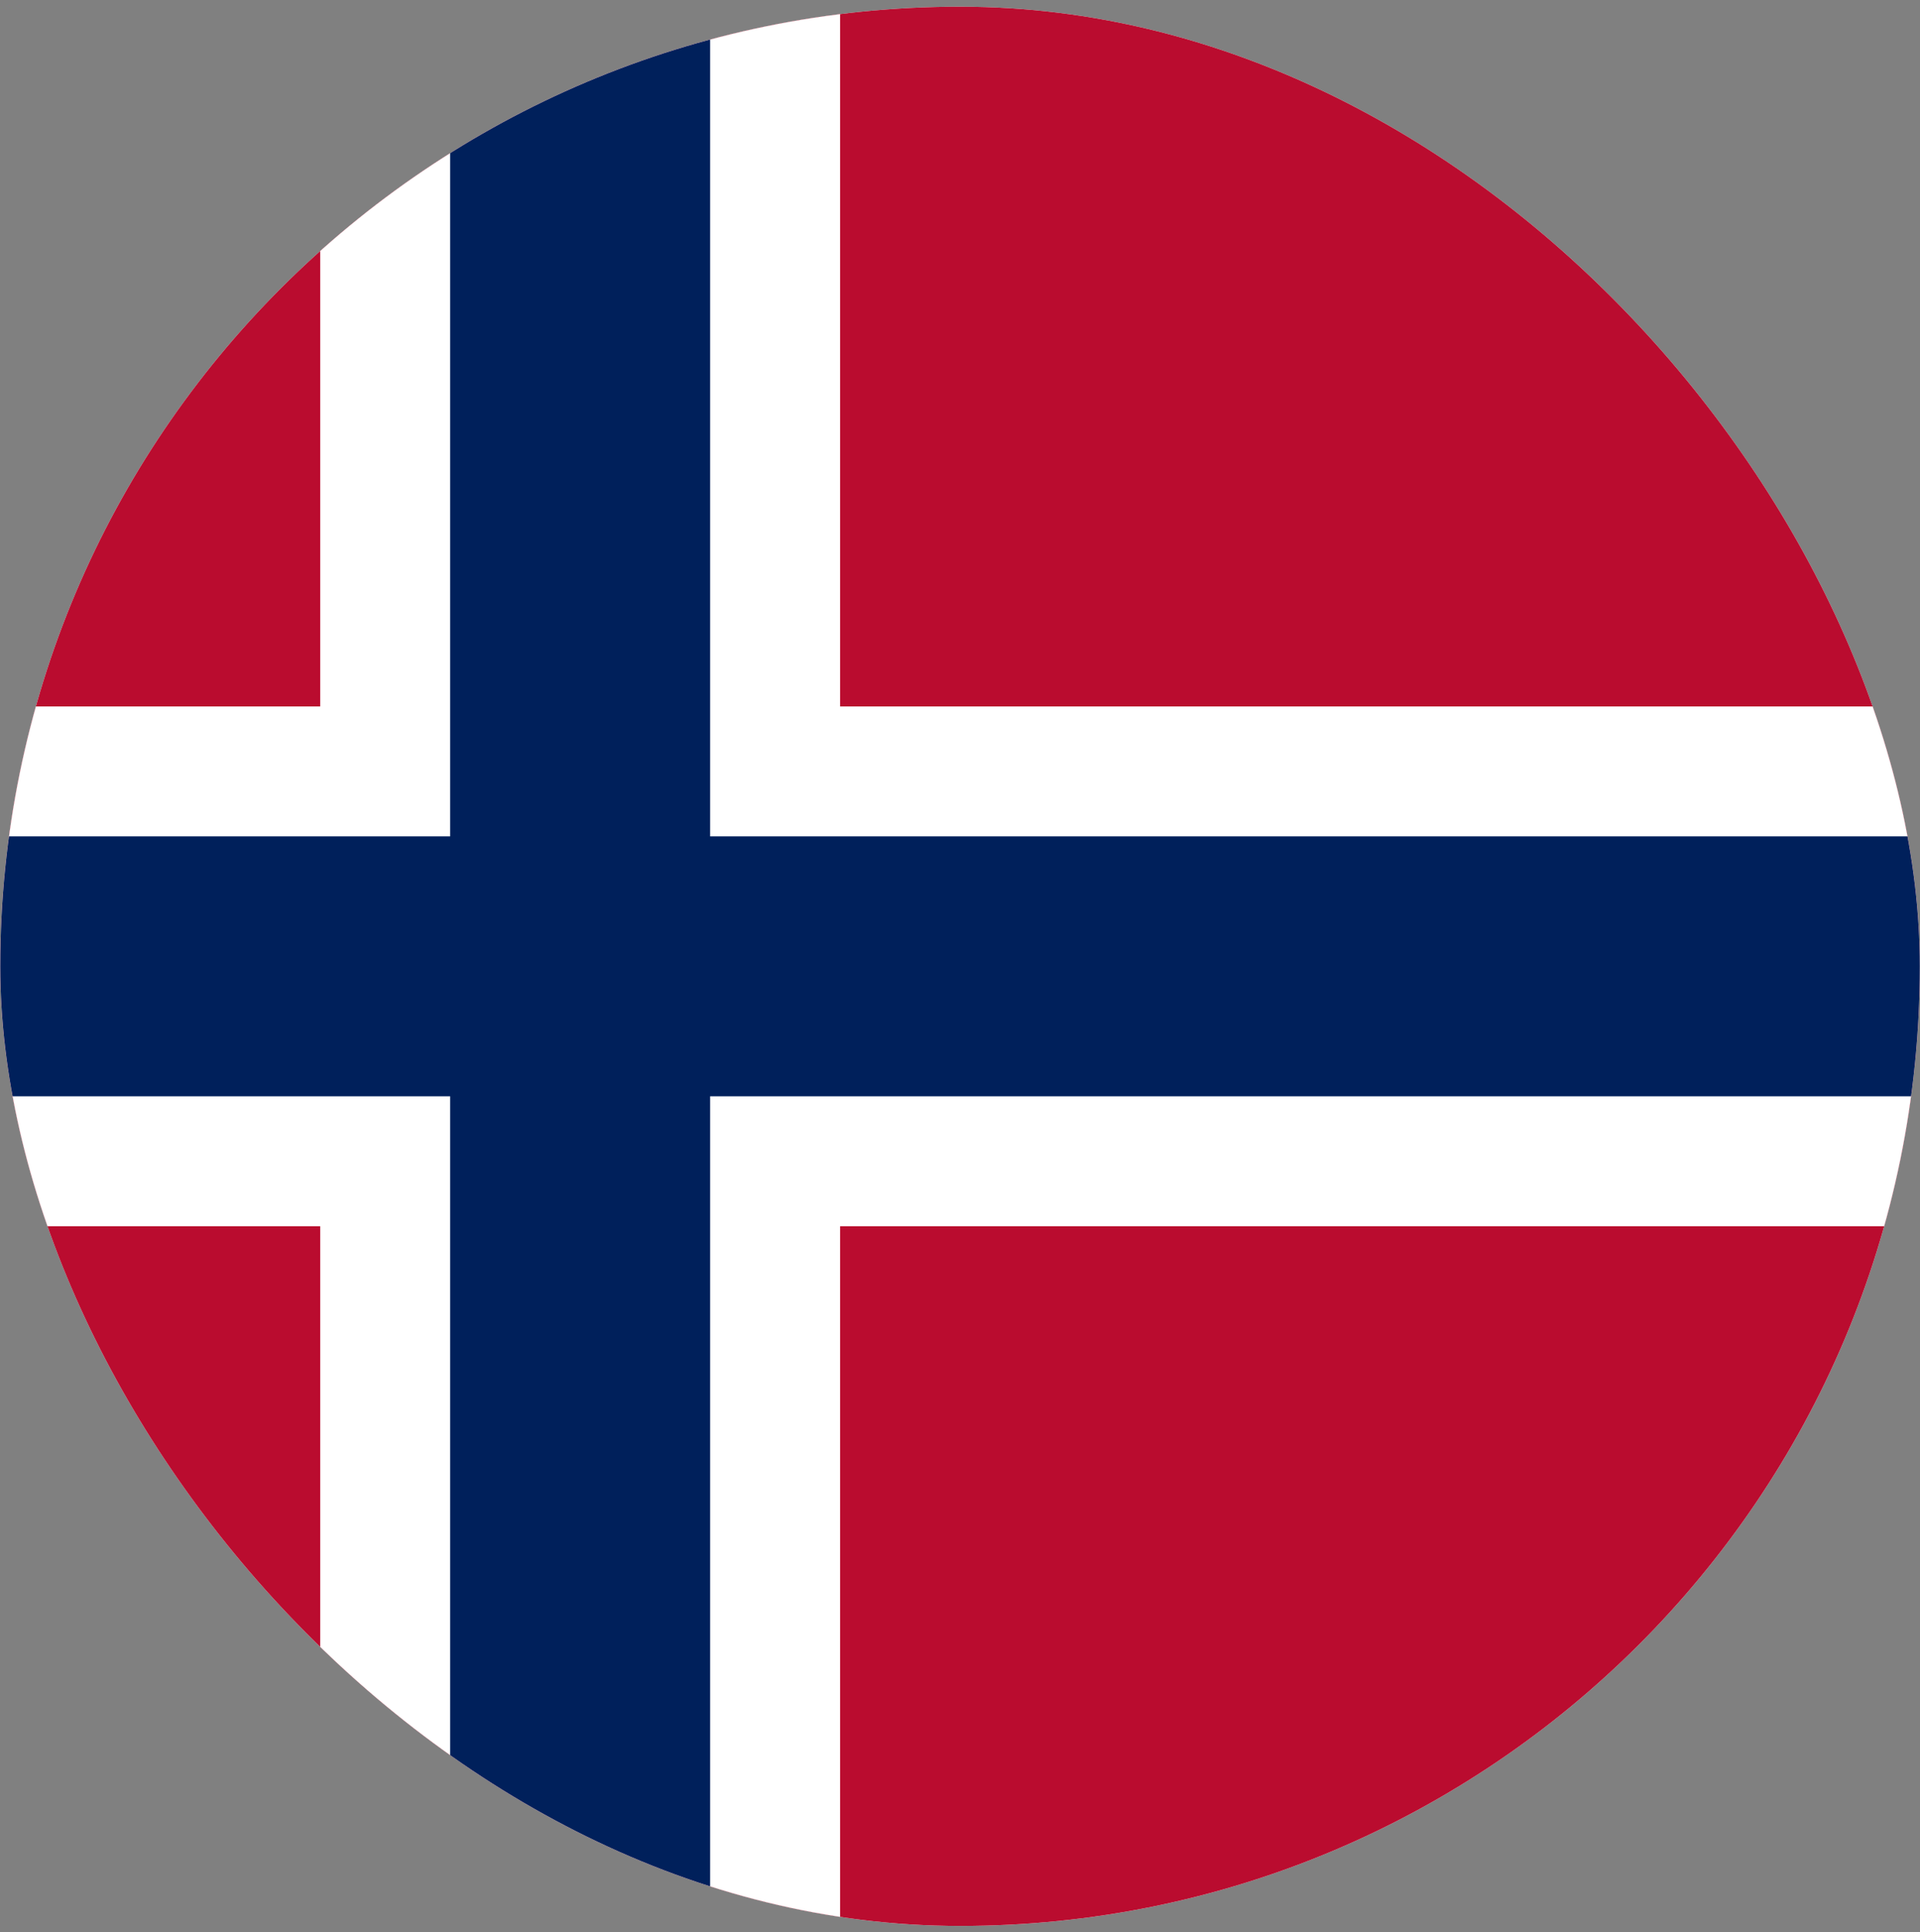 <svg width="155" height="156" viewBox="0 0 155 156" fill="none" xmlns="http://www.w3.org/2000/svg">
<rect x="0" y="0" width="155" height="156" fill="#808080" stroke="none"/>
<g clip-path="url(#clip0_6821_7898)">
<rect x="0.023" y="0.541" width="154.961" height="154.961" rx="77.48" fill="white"/>
<g clip-path="url(#clip1_6821_7898)">
<path d="M193.724 161.959H-37.102V-5.915H193.724V161.959Z" fill="#BA0C2F"/>
<path d="M193.724 99.007H67.819V161.959H25.85V99.007H-37.102V57.038H25.85V-5.915H67.819V57.038H193.724V99.007Z" fill="white"/>
<path d="M193.724 88.515H57.327V161.959H36.342V88.515H-37.102V67.53H36.342V-5.915H57.327V67.53H193.724V88.515Z" fill="#00205B"/>
</g>
</g>
<defs>
<clipPath id="clip0_6821_7898">
<rect x="0.023" y="0.541" width="154.961" height="154.961" rx="77.48" fill="white"/>
</clipPath>
<clipPath id="clip1_6821_7898">
<rect width="230.827" height="167.874" fill="white" transform="matrix(1 0 0 -1 -37.102 161.959)"/>
</clipPath>
</defs>
</svg>
